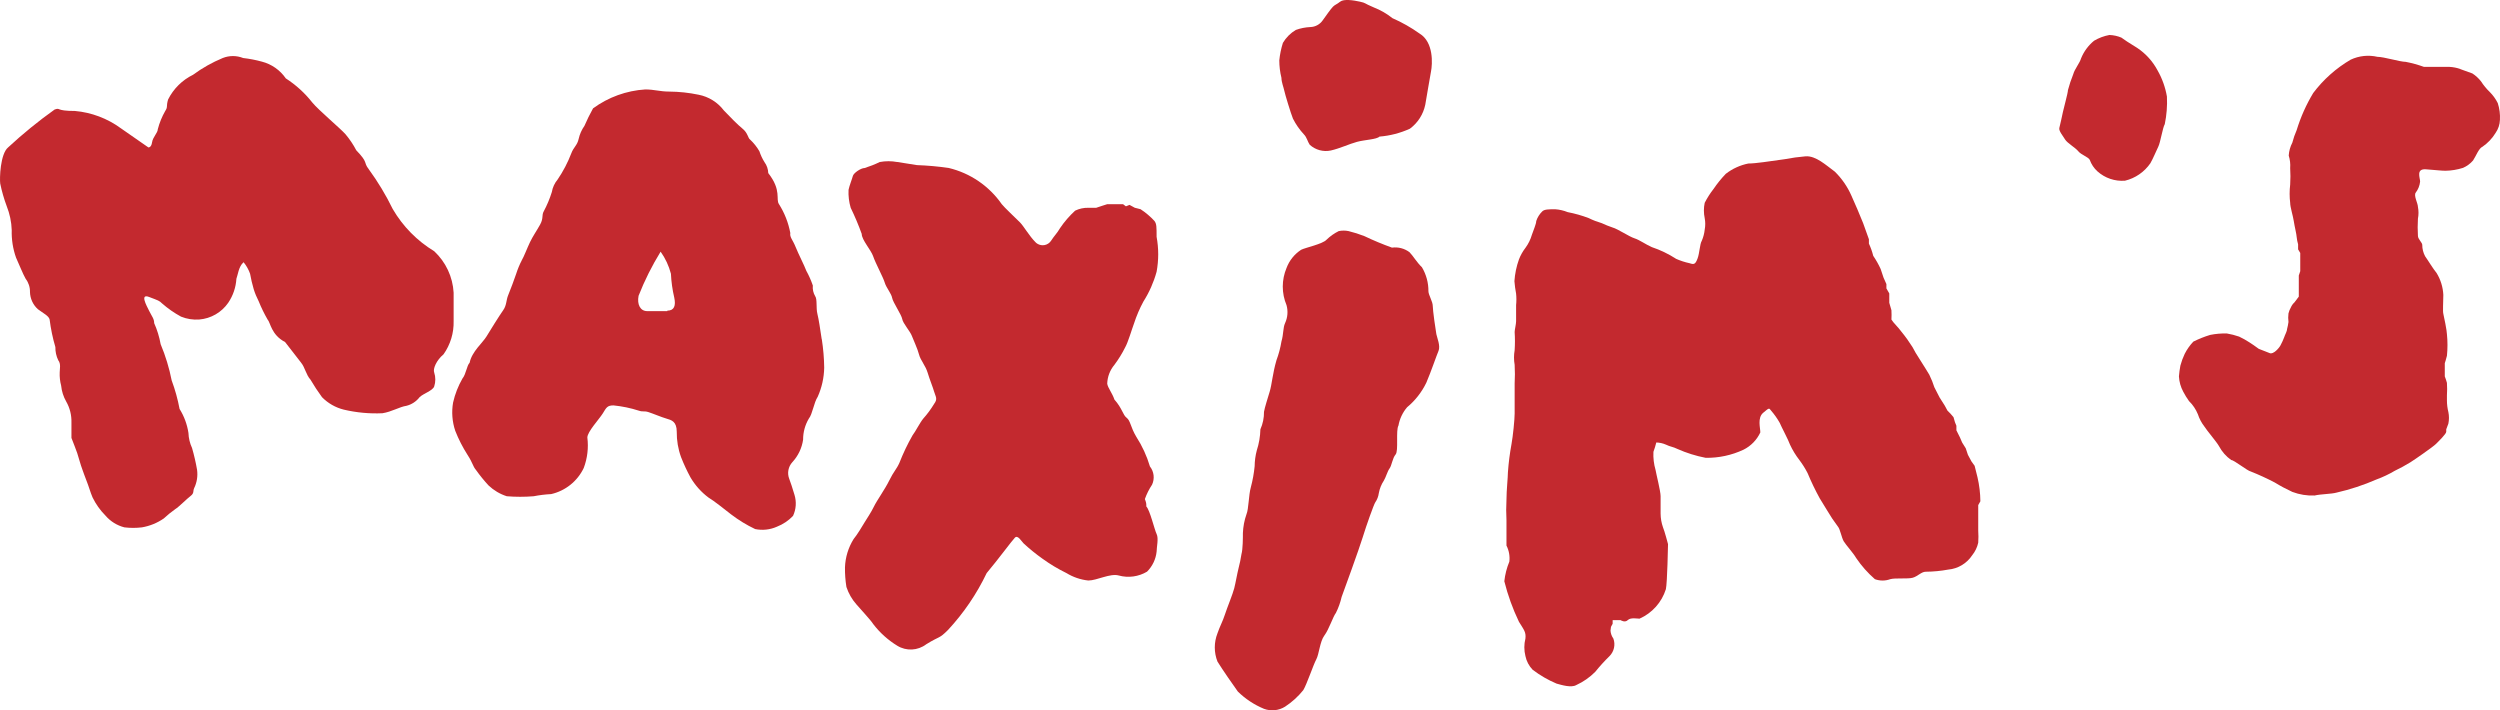 <svg viewBox="0 0 1000 284.13" xmlns="http://www.w3.org/2000/svg" data-name="图层 2" id="_图层_2">
  <defs>
    <style>
      .cls-1 {
        fill: #c3292f;
        stroke-width: 0px;
      }
    </style>
  </defs>
  <g data-name="图层 1" id="_图层_1-2">
    <g>
      <path d="M59.34,58.96l-11.03-7.67c-5.37-3.92-11.7-6.31-18.31-6.9-8.05,0-5.56-1.44-8.15-.58-6.52,4.65-12.73,9.71-18.6,15.15C.09,61.55-.2,71.43.09,73.44c.63,3.07,1.5,6.08,2.59,9.01,1.21,3.06,1.9,6.3,2.01,9.59-.11,3.75.47,7.49,1.73,11.03,1.25,2.68,2.68,6.42,3.84,8.44,1.16,1.51,1.77,3.37,1.73,5.27.06,2.64,1.2,5.14,3.16,6.9,2.01,1.53,4.41,2.68,4.7,4.12.47,3.73,1.23,7.42,2.3,11.03-.04,1.82.36,3.63,1.15,5.27,1.15,1.44.58,3.45.58,4.89-.07,1.78.12,3.55.58,5.27.22,2.23.9,4.38,2.01,6.33,1.47,2.56,2.2,5.48,2.11,8.44v6.14c.86,2.3,1.73,4.31,2.3,6.04s1.44,4.99,2.01,6.42.86,2.59,1.73,4.7c.86,2.11,1.53,4.6,2.4,6.62,1.31,2.7,3.06,5.16,5.18,7.29,1.98,2.31,4.63,3.95,7.57,4.7,2.32.28,4.68.28,7,0,3.13-.53,6.11-1.74,8.73-3.55,1.45-1.35,2.99-2.6,4.6-3.74,1.44-.86,4.6-4.12,6.14-5.27s.86-2.01,1.44-3.16c1.09-2.26,1.49-4.8,1.15-7.29-.51-2.94-1.18-5.86-2.01-8.73-.88-1.9-1.37-3.95-1.44-6.04-.52-3.4-1.72-6.67-3.55-9.59-.73-3.89-1.78-7.7-3.16-11.41-.98-4.96-2.45-9.81-4.41-14.48-.52-2.91-1.39-5.74-2.59-8.44,0-1.73-.86-2.59-2.01-4.89s-3.74-7,0-5.56,4.03,1.44,5.18,2.59c2.32,2.03,4.86,3.8,7.57,5.27,2.31.94,4.8,1.33,7.29,1.15,4.68-.38,8.94-2.85,11.6-6.71,1.93-2.85,3.05-6.16,3.26-9.59.58-1.44.86-4.89,2.88-6.62,1.12,1.38,1.99,2.93,2.59,4.6.37,2.07.85,4.12,1.44,6.14.52,1.69,1.2,3.32,2.01,4.89,1.01,2.51,2.2,4.94,3.55,7.29,1.15,1.15,1.44,6.14,7,9.01,1.44,1.73,4.6,6.04,6.33,8.15s2.01,4.89,3.84,6.9c1.41,2.41,2.95,4.75,4.6,7,2.39,2.44,5.41,4.17,8.73,4.99,5.05,1.19,10.25,1.68,15.44,1.44,3.74-.58,6.9-2.59,9.59-2.97,2.1-.52,3.95-1.74,5.27-3.45,1.44-1.44,5.27-2.59,5.85-4.31.59-1.81.59-3.75,0-5.56-.58-1.44.86-4.89,3.74-7.29,2.75-3.89,4.16-8.57,4.03-13.33v-11.31c-.35-6.32-3.13-12.27-7.77-16.59-6.85-4.15-12.56-9.95-16.59-16.88-2.72-5.58-5.93-10.9-9.59-15.92-2.3-2.97,0-2.4-4.99-7.57-1.2-2.29-2.65-4.45-4.31-6.42-2.01-2.3-10.74-9.59-13.33-12.75-2.96-3.76-6.52-7-10.55-9.59-2.28-3.32-5.69-5.71-9.59-6.71-2.45-.67-4.95-1.15-7.48-1.44-2.62-1.04-5.53-1.04-8.15,0-4.22,1.75-8.21,4-11.89,6.71-4.31,2.11-7.82,5.58-9.97,9.88-.86,2.88,0,2.88-1.15,4.6-1.31,2.29-2.31,4.74-2.97,7.29,0,1.44-2.01,3.16-2.3,5.27s-1.44,2.01-1.44,2.01Z" class="cls-1"></path>
      <path d="M358.89,64.81c-2.31-.43-4.69-.43-7,0-1.95.95-3.97,1.75-6.04,2.4-1.53,0-4.41,2.01-4.7,3.16s-1.44,4.03-1.73,5.56c-.12,2.43.17,4.86.86,7.19,1.65,3.4,3.13,6.89,4.41,10.45,0,2.4,3.74,6.42,4.6,9.01s4.03,8.44,4.6,10.45,2.68,4.41,2.97,6.14,3.74,6.71,4.03,8.44,3.16,4.89,3.84,6.71,2.3,5.18,2.88,7.48,2.59,4.41,3.45,7.29,2.01,5.56,2.59,7.57,1.53,2.88,0,4.89c-1.25,2.08-2.69,4.04-4.31,5.85-1.44,1.73-3.16,5.27-4.31,6.71-2.02,3.54-3.78,7.23-5.27,11.03-1.15,2.59-2.3,3.45-4.03,7s-4.99,8.05-6.14,10.45-2.88,4.89-3.74,6.33-2.97,4.99-4.41,6.71c-2.12,3.4-3.31,7.31-3.45,11.31-.04,2.63.16,5.26.58,7.86.85,2.58,2.22,4.96,4.03,7,1.44,1.73,5.56,6.04,6.71,7.86,2.64,3.44,5.89,6.37,9.59,8.63,3.61,2.23,8.23,2,11.6-.58,5.56-3.45,4.99-2.01,8.73-5.75,6.26-6.75,11.47-14.41,15.44-22.72,4.6-5.47,10.16-13.04,11.31-14.19s2.59,1.44,3.45,2.3c2.39,2.21,4.92,4.26,7.57,6.14,3.03,2.19,6.23,4.11,9.59,5.75,2.65,1.62,5.63,2.64,8.73,2.97,3.45,0,8.73-2.97,12.18-2.01,3.82,1.05,7.91.49,11.31-1.53,2.17-2.16,3.53-5.01,3.84-8.05,0-1.82.86-5.27,0-7s-2.68-9.59-4.12-11.03c0-1.15,0-1.44-.58-2.97.72-2.03,1.69-3.96,2.88-5.75,1.11-2.4.78-5.22-.86-7.29-1.25-4.2-3.09-8.21-5.47-11.89-2.3-3.84-2.3-6.42-3.84-7.57s-1.73-3.74-4.89-7.29c-.86-2.59-2.59-4.6-2.88-6.33.08-2.78,1.09-5.44,2.88-7.57,1.64-2.2,3.09-4.54,4.31-7,1.15-2.01,2.68-7.29,3.55-9.59.98-3.01,2.23-5.94,3.74-8.73,2.34-3.68,4.11-7.69,5.27-11.89.86-4.63.86-9.37,0-14,0-4.03,0-5.18-.86-6.33-1.65-1.79-3.52-3.37-5.56-4.7l-2.3-.58-2.11-1.15-1.44.58-1.15-.86h-6.33l-1.82.58-2.59.86h-3.16c-1.82-.04-3.63.35-5.27,1.15-2.28,2.09-4.31,4.44-6.04,7-1.15,2.01-2.4,3.16-3.55,4.99-1.2,1.87-3.69,2.41-5.56,1.21-.28-.18-.54-.39-.76-.64-2.4-2.4-4.7-6.42-6.14-7.86s-6.42-6.14-7.29-7.29c-5.05-7.26-12.59-12.41-21.19-14.48-4.23-.62-8.48-1-12.75-1.15l-7.86-1.25Z" class="cls-1"></path>
      <path d="M535.51,92.43c-1.8.89-3.45,2.05-4.89,3.45-1.53,1.73-8.44,3.16-10.16,4.03-2.68,1.74-4.73,4.29-5.85,7.29-2,4.75-2,10.11,0,14.86.67,2.39.46,4.94-.58,7.19-.86,1.82-.58,4.41-1.44,7.29-.42,2.58-1.1,5.12-2.01,7.57-1.53,5.27-1.82,9.59-2.68,12.46-.86,2.88-2.01,6.42-2.3,8.15.03,2.41-.46,4.8-1.44,7-.07,2.87-.56,5.71-1.44,8.44-.55,2.07-.84,4.19-.86,6.33-.28,2.85-.79,5.67-1.53,8.44-.86,2.97-.86,8.73-1.73,10.74-.86,2.44-1.34,4.99-1.44,7.57,0,1.73,0,6.42-.58,8.44-.28,1.87-.67,3.73-1.15,5.56-.58,2.3-1.15,5.75-1.73,8.05s-2.88,7.86-3.74,10.55c-.86,2.68-2.11,4.89-2.97,7.48-1.43,3.64-1.43,7.68,0,11.31,2.01,3.26,6.42,9.59,8.15,11.99,3.01,2.95,6.56,5.29,10.45,6.9,2.79,1.04,5.91.72,8.44-.86,2.76-1.81,5.22-4.04,7.29-6.62,1.44-2.4,4.03-10.16,5.18-12.27s1.44-7.19,3.26-9.59c1.82-2.4,3.45-7.57,4.6-9.01,1.02-2.04,1.79-4.2,2.3-6.42.86-2.3,7-19.18,8.44-23.88s4.41-13.04,4.99-13.9c.77-1.11,1.27-2.4,1.44-3.74.33-1.78,1.01-3.48,2.01-4.99.86-1.44,1.44-3.74,2.3-4.89s1.15-4.12,2.4-5.56,0-9.59,1.15-11.6c.48-2.69,1.67-5.21,3.45-7.29,3.23-2.67,5.84-6.01,7.67-9.78,2.01-4.7,4.03-10.74,4.89-12.75s-.58-5.27-.86-6.71-1.44-9.59-1.44-11.31-1.73-4.41-1.73-5.85c.03-3.37-.87-6.69-2.59-9.59-2.11-2.01-3.55-4.6-4.99-6.04-2.01-1.5-4.52-2.15-7-1.82-3.75-1.35-7.43-2.88-11.03-4.6-2.06-.81-4.18-1.48-6.33-2.01-1.3-.27-2.63-.27-3.93,0Z" class="cls-1"></path>
      <path d="M536.08.66c-1.44,1.15-2.01,1.15-2.88,2.01s-2.88,3.74-4.12,5.47c-1.12,1.62-2.93,2.61-4.89,2.68-2,.09-3.97.47-5.85,1.15-2.13,1.26-3.91,3.04-5.18,5.18-.72,2.28-1.2,4.62-1.44,7,0,2.36.29,4.71.86,7,0,1.73.86,3.74,1.15,5.18s2.59,9.01,3.45,11.12c1.16,2.31,2.65,4.44,4.41,6.33,1.15,1.15,1.44,2.88,2.3,4.12,2.28,2.08,5.42,2.94,8.44,2.3,3.74-.86,7.29-2.59,10.45-3.45s7.86-.96,9.01-2.11c4.21-.34,8.33-1.41,12.18-3.16,3.16-2.33,5.34-5.75,6.14-9.59.58-3.16,1.73-10.45,2.3-13.33s1.15-11.7-4.6-15.15c-3.39-2.42-7.02-4.47-10.83-6.14-2.26-1.81-4.78-3.26-7.48-4.31-4.12-1.73-2.97-1.73-5.56-2.3s-6.42-1.15-7.86,0Z" class="cls-1"></path>
      <path d="M670.32,103.45c-2.99-1.92-6.21-3.47-9.59-4.6-2.59-1.15-4.89-2.88-7-3.55s-6.62-3.74-8.73-4.31c-1.47-.5-2.91-1.07-4.31-1.73-1.78-.52-3.52-1.19-5.18-2.01-2.73-1.05-5.56-1.85-8.44-2.4-1.59-.64-3.27-1.03-4.99-1.15-2.59,0-4.31,0-5.18.86-1.09,1.07-1.92,2.38-2.4,3.84,0,1.15-1.15,3.74-1.73,5.47-.55,1.9-1.42,3.68-2.59,5.27-1.08,1.4-1.95,2.95-2.59,4.6-1.01,2.81-1.62,5.75-1.82,8.73.13,1.67.36,3.34.67,4.99.16,1.53.16,3.07,0,4.6v6.42c0,1.15-.58,3.45-.58,4.31.16,2.43.16,4.86,0,7.29-.34,1.93-.34,3.91,0,5.85.14,2.49.14,4.99,0,7.48v11.99c0,2.4-.67,9.01-1.25,12.18-.69,3.74-1.17,7.52-1.44,11.31,0,2.01-.58,7.29-.58,11.03-.15,2.71-.15,5.44,0,8.15v10.16c1.01,1.98,1.41,4.22,1.15,6.42-1.04,2.51-1.72,5.16-2.01,7.86,1.4,5.58,3.36,11.01,5.85,16.2,2.01,3.26,2.88,4.12,2.59,6.71-.58,2.3-.58,4.7,0,7,.42,2.06,1.42,3.95,2.88,5.47,2.95,2.25,6.17,4.12,9.59,5.56,2.11.58,5.85,1.73,7.86.58,2.82-1.29,5.39-3.08,7.57-5.27,1.79-2.22,3.71-4.33,5.75-6.33,1.82-1.84,2.42-4.57,1.53-7-.67-.93-1.06-2.02-1.15-3.16l.19-1.53h0l.67-1.25v-1.44h3.16s1.73,1.15,2.88,0,3.84-.58,4.7-.58c5.05-2.23,8.89-6.53,10.55-11.79.58-2.59.86-18.03.86-18.03,0,0-1.44-5.47-2.01-6.71-.62-1.76-.94-3.6-.96-5.47v-7c0-2.01-1.73-8.73-2.01-10.45-.69-2.36-.99-4.83-.86-7.29.45-1.23.83-2.47,1.15-3.74,1.32.04,2.63.33,3.84.86,1.73.86,2.88.86,4.6,1.73,3.63,1.61,7.42,2.8,11.31,3.55,5.23.08,10.41-1.03,15.15-3.26,2.95-1.47,5.32-3.91,6.71-6.9,0-1.82-1.25-5.85,1.15-7.86s2.3-2.01,3.16-.86c1.31,1.51,2.47,3.15,3.45,4.89.58,1.44,3.55,7,4.12,8.73,1.01,2.18,2.27,4.24,3.74,6.14,1.23,1.63,2.32,3.36,3.26,5.18,1.45,3.47,3.08,6.87,4.89,10.16l2.88,4.7c1.34,2.29,2.81,4.5,4.41,6.62.86.96,1.44,4.41,2.3,5.85s3.84,4.7,4.99,6.71c2.12,3.13,4.63,5.96,7.48,8.44,1.98.73,4.16.73,6.14,0,2.01-.58,7,0,9.01-.58s3.45-2.4,5.18-2.4c3.02-.02,6.04-.31,9.01-.86,3.91-.35,7.44-2.47,9.59-5.75,1.17-1.45,1.99-3.16,2.4-4.99.11-1.63.11-3.26,0-4.89v-10.16l.86-1.53c-.03-3.23-.42-6.44-1.15-9.59l-1.15-4.6-1.25-1.73-1.44-2.68-.86-2.59-1.44-2.3-.86-2.01-1.44-2.88v-1.82l-.58-1.44-.58-2.01-1.25-1.44-1.15-1.15-1.15-2.11-2.01-3.16-2.11-4.12-.86-2.4-1.15-2.59s-2.97-4.89-4.12-6.62c-.95-1.42-1.81-2.89-2.59-4.41-1.34-2.14-2.81-4.19-4.41-6.14-1.44-2.01-3.16-3.45-4.03-4.89.07-1.25.07-2.49,0-3.74l-.86-2.97v-3.74l-1.15-2.01v-1.73l-1.15-2.59-1.15-3.45c-.84-1.84-1.84-3.6-2.97-5.27-.42-1.68-1-3.32-1.73-4.89v-1.73l-2.3-6.42-2.3-5.56-2.4-5.47c-1.58-3.59-3.82-6.84-6.62-9.59-3.55-2.59-7.57-6.42-11.7-6.14-2.8.23-5.58.62-8.34,1.15-6.14.86-11.7,1.73-14.57,1.73-3.28.66-6.37,2.07-9.01,4.12-1.8,1.87-3.44,3.89-4.89,6.04-1.36,1.73-2.55,3.6-3.55,5.56-.43,2.02-.43,4.11,0,6.14.29,1.52.29,3.08,0,4.6-.16,1.52-.55,3.01-1.15,4.41-.86,1.44-.86,4.89-1.73,7.19s-1.44,2.4-3.16,1.82c-1.91-.41-3.78-1.02-5.56-1.82Z" class="cls-1"></path>
      <path d="M843.77,13.99c-2.17.4-4.24,1.18-6.14,2.3-2.28,1.87-4.06,4.27-5.18,7-.58,2.01-2.59,4.31-3.16,6.42-.83,2.06-1.54,4.18-2.11,6.33,0,1.15-1.73,7.29-2.01,8.73s-1.15,5.27-1.44,6.42,1.44,3.16,2.3,4.6,4.12,3.26,5.27,4.7,4.03,2.3,4.6,3.45c.63,1.76,1.68,3.34,3.07,4.6,3.01,2.7,6.99,4.06,11.03,3.74,4.13-1,7.75-3.49,10.16-7,1.15-2.01,2.3-4.89,3.16-6.62s1.73-7.57,2.59-9.01c.75-3.62,1.04-7.33.86-11.03-.63-3.67-1.89-7.21-3.74-10.45-1.93-3.64-4.73-6.73-8.15-9.01-3.45-2.11-5.18-3.26-6.33-4.12-1.52-.64-3.15-.99-4.79-1.05Z" class="cls-1"></path>
      <path d="M984.15,27.61c-1.42-.5-2.91-.79-4.41-.86h-10.16c-2.37-.85-4.81-1.53-7.29-2.01-2.3,0-8.73-2.01-11.31-2.01-3.61-.83-7.39-.43-10.74,1.15-5.82,3.41-10.9,7.94-14.96,13.33-2.81,4.66-5.03,9.66-6.62,14.86-.71,1.61-1.29,3.28-1.73,4.99-.84,1.61-1.33,3.37-1.44,5.18.52,1.61.71,3.3.58,4.99.14,2.2.14,4.41,0,6.62-.29,2.42-.29,4.87,0,7.29,0,1.73,1.15,5.27,1.44,7.29s1.15,5.47,1.15,6.33c.1,1.01.29,2,.58,2.97v2.01l.86,1.44v7.29l-.58,1.73v8.44l-1.73,2.3c-.62.56-1.11,1.24-1.44,2.01-.43.75-.75,1.56-.96,2.4-.15,1.15-.15,2.31,0,3.45-.13.97-.33,1.93-.58,2.88,0,.86-.86,2.3-1.15,3.26-.41,1.08-.89,2.14-1.44,3.16-.58,1.15-2.88,3.74-4.31,3.16l-4.41-1.73-2.01-1.44-1.73-1.15c-1.32-.86-2.7-1.63-4.12-2.3-1.59-.55-3.23-.97-4.89-1.25-2.25-.06-4.5.13-6.71.58-2.31.7-4.55,1.6-6.71,2.68-1.38,1.46-2.54,3.1-3.45,4.89-.72,1.51-1.29,3.08-1.73,4.7-.27,1.43-.46,2.87-.58,4.31.11,2.15.7,4.25,1.73,6.14.68,1.3,1.44,2.55,2.3,3.74,1.53,1.49,2.74,3.29,3.55,5.27.58,1.77,1.45,3.42,2.59,4.89.86,1.44,4.89,6.14,5.85,7.86,1.17,2.21,2.84,4.12,4.89,5.56,1.15,0,6.42,4.31,7.86,4.6,3.27,1.3,6.47,2.77,9.59,4.41,2.26,1.39,4.59,2.63,7,3.74,2.84,1.08,5.88,1.57,8.92,1.44,2.4-.58,6.71-.58,8.73-1.15,5.49-1.25,10.85-3.02,16.01-5.27,2.53-.92,4.97-2.08,7.29-3.45,2.17-1.04,4.28-2.19,6.33-3.45,1.82-1.15,9.01-6.14,10.16-7.29s4.12-4.03,4.12-4.89v-.96l.86-2.3c.31-1.52.31-3.08,0-4.6-.39-1.54-.58-3.11-.58-4.7v-2.01c.11-1.66.11-3.33,0-4.99-.24-.88-.53-1.74-.86-2.59v-5.27s.58-1.73.86-2.97c.29-2.87.29-5.76,0-8.63,0-1.25-1.15-7-1.44-8.15s0-4.7,0-7.57c-.15-3.09-1.07-6.09-2.68-8.73-1.44-1.73-3.74-5.56-4.6-6.71-.76-1.41-1.16-3-1.15-4.6,0-.86-1.73-2.3-1.73-3.55-.14-2.3-.14-4.6,0-6.9.3-1.55.3-3.15,0-4.7,0-1.44-1.82-4.6-.86-5.75.97-1.28,1.57-2.81,1.73-4.41,0-1.44-1.73-5.18,2.3-4.89s6.14.58,7.86.58c2.38-.04,4.74-.43,7-1.15,1.55-.67,2.93-1.69,4.03-2.97,1.15-1.73,2.3-4.89,3.74-5.47,2.13-1.46,3.93-3.36,5.27-5.56,1.06-1.52,1.66-3.32,1.73-5.18.13-2.27-.17-4.55-.86-6.71-.81-1.63-1.88-3.12-3.16-4.41-1.35-1.29-2.54-2.74-3.55-4.31-.97-1.24-2.14-2.31-3.45-3.16l-4.79-1.73Z" class="cls-1"></path>
      <path d="M328.68,135.67c-.58-3.84-1.15-7.86-1.73-10.16s0-5.85-.86-7c-.77-1.3-1.11-2.81-.96-4.31-.69-2.02-1.56-3.98-2.59-5.85-.86-2.3-3.16-6.71-4.31-9.59-1.15-2.88-2.4-3.84-2.11-5.56-.76-4.09-2.29-7.99-4.51-11.51-1.44-2.01,1.15-5.47-4.31-12.46-.05-1.59-.58-3.13-1.53-4.41-.84-1.35-1.52-2.8-2.01-4.31-1.01-1.74-2.27-3.32-3.74-4.7-.86-.58-.86-2.59-2.97-4.31s-4.89-4.6-7.48-7.29c-2.49-3.29-6.11-5.55-10.16-6.33-3.85-.8-7.77-1.22-11.7-1.25-3.74,0-6.04-.86-9.59-.86-7.55.47-14.8,3.1-20.9,7.57-1.27,2.27-2.42,4.61-3.45,7-1.1,1.56-1.88,3.32-2.3,5.18-.58,2.68-2.01,3.26-2.97,5.85-1.41,3.68-3.25,7.19-5.47,10.45-1.19,1.43-1.99,3.15-2.3,4.99-.84,2.69-1.93,5.29-3.26,7.77-.86,1.53,0,2.68-1.44,5.27-1.44,2.59-2.88,4.6-4.03,7s-2.4,5.75-3.26,7.19c-.92,1.79-1.69,3.65-2.3,5.56-.58,1.73-2.3,6.42-3.16,8.44s-.58,4.03-2.01,6.04-5.27,8.15-6.71,10.55-5.85,6.04-6.71,10.45c-1.15,1.15-1.44,4.6-2.88,6.33-1.71,2.99-2.98,6.22-3.74,9.59-.66,3.78-.36,7.67.86,11.31,1.32,3.35,2.96,6.56,4.89,9.59,2.3,3.55,2.01,4.41,3.45,6.14,1.53,2.15,3.2,4.2,4.99,6.14,2.08,1.96,4.57,3.44,7.29,4.31,3.57.29,7.17.29,10.74,0,2.31-.45,4.65-.74,7-.86,5.72-1.31,10.52-5.16,13.04-10.45,1.46-3.88,1.96-8.06,1.44-12.18,0-2.3,4.7-7.29,6.14-9.59s1.73-3.26,4.31-3.26c3.45.34,6.86,1.05,10.16,2.11,1.73.58,2.01,0,3.84.58s5.18,2.01,7.19,2.59,4.12,1.15,4.12,5.27c-.04,3.46.54,6.91,1.73,10.16,1.08,2.76,2.33,5.45,3.74,8.05,1.86,3.18,4.33,5.95,7.29,8.15,2.01,1.15,6.42,4.7,9.01,6.71,2.99,2.28,6.2,4.24,9.59,5.85,2.94.6,5.99.27,8.73-.96,2.43-.95,4.63-2.42,6.42-4.31,1.24-2.64,1.44-5.65.58-8.44-.86-2.88-1.53-4.89-2.11-6.42-.87-2.26-.38-4.82,1.25-6.62,2.32-2.5,3.82-5.64,4.31-9.01-.01-2.97.78-5.89,2.3-8.44,1.44-1.73,2.01-6.42,3.55-8.73,1.63-3.65,2.51-7.6,2.59-11.6-.05-3.82-.37-7.63-.96-11.41ZM266.93,124.45h-8.05c-2.78,0-4.12-2.68-3.45-6.14,2.41-6.13,5.37-12.03,8.82-17.64,1.9,2.67,3.29,5.66,4.12,8.82.15,3.23.6,6.44,1.34,9.59.67,3.16,0,5.18-2.78,5.18v.19Z" class="cls-1"></path>
    </g>
  </g>
</svg>